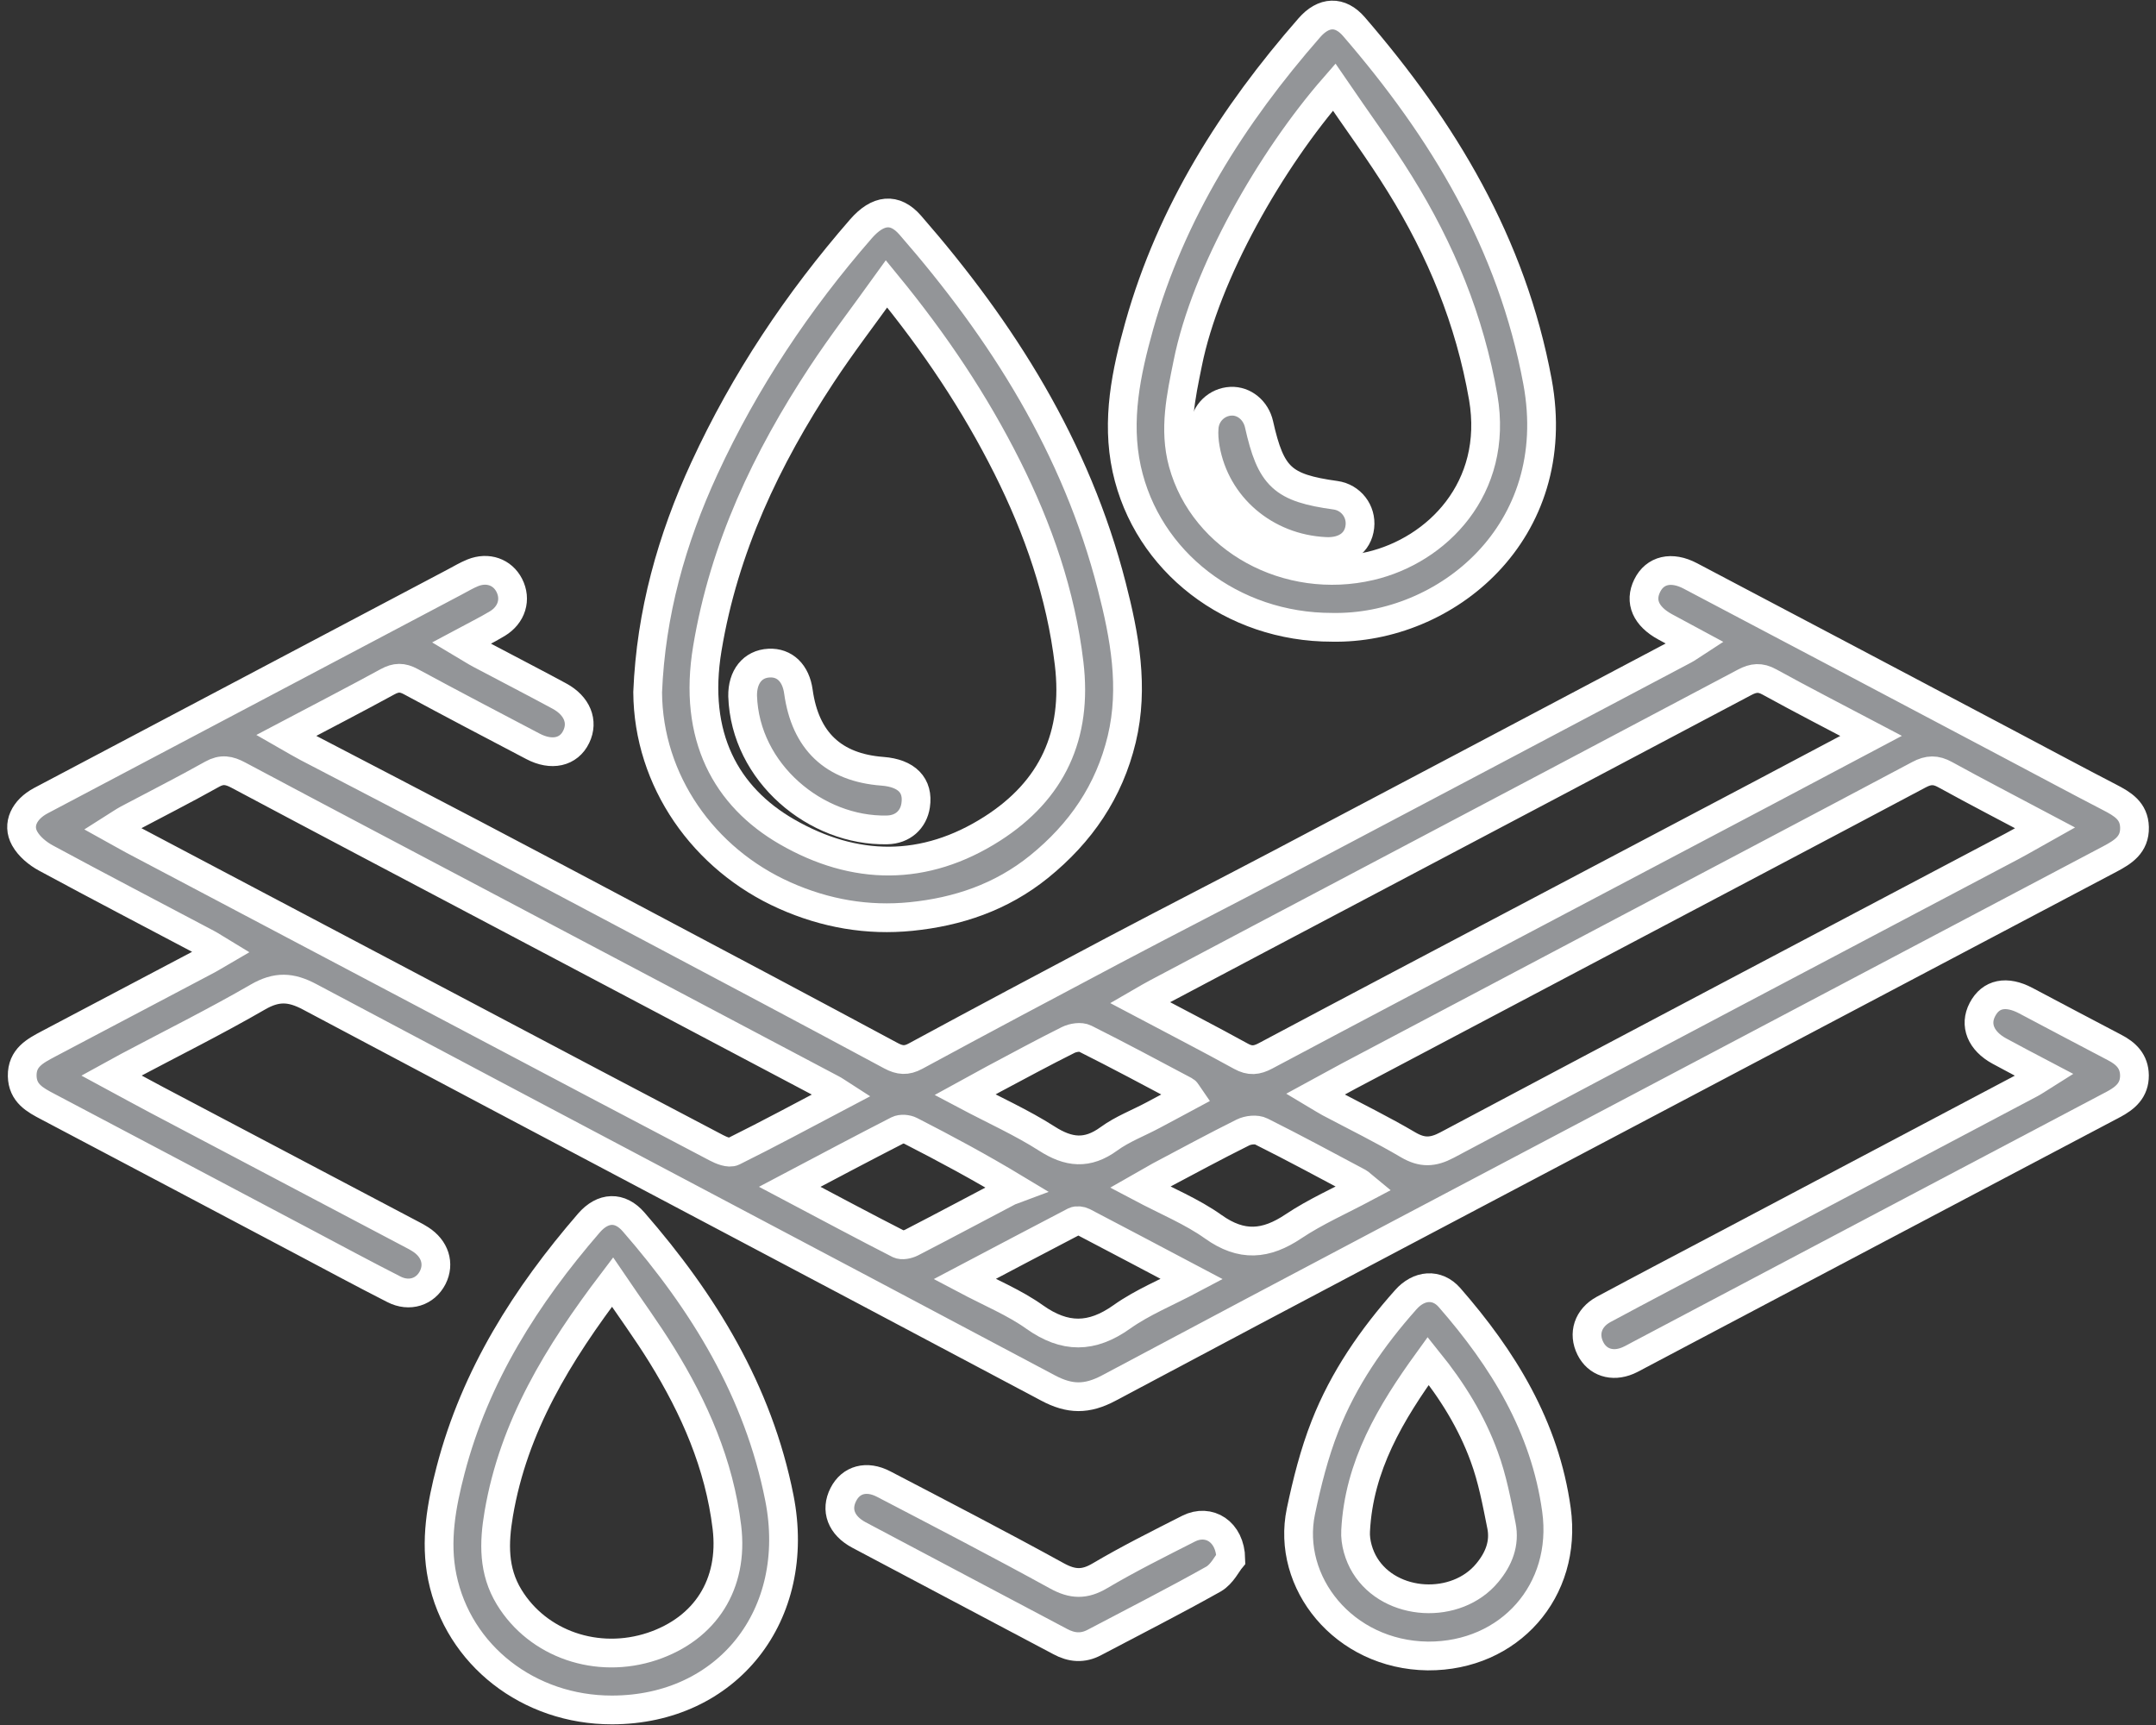 <?xml version="1.0" encoding="utf-8"?>
<!-- Generator: Adobe Illustrator 16.0.0, SVG Export Plug-In . SVG Version: 6.00 Build 0)  -->
<!DOCTYPE svg PUBLIC "-//W3C//DTD SVG 1.1//EN" "http://www.w3.org/Graphics/SVG/1.1/DTD/svg11.dtd">
<svg version="1.1" id="Layer_1" xmlns="http://www.w3.org/2000/svg" xmlns:xlink="http://www.w3.org/1999/xlink" x="0px" y="0px"
	 width="42.52px" height="34.016px" viewBox="0 0 42.52 34.016" enable-background="new 0 0 42.52 34.016" xml:space="preserve">
<rect x="0" y="0" width="42.52" height="34.016" fill="#333333" stroke="none"/>
<g>
	<path fill-rule="evenodd" clip-rule="evenodd" fill="#939598" stroke="#FFFFFF" stroke-width="0.567" stroke-miterlimit="10" d="
		M2.199,21.209c0.333,0.18,0.611,0.332,0.89,0.48c1.68,0.887,3.361,1.771,5.041,2.658c0.055,0.029,0.11,0.057,0.162,0.092
		c0.285,0.182,0.38,0.48,0.242,0.754c-0.144,0.281-0.46,0.389-0.768,0.23c-0.588-0.299-1.17-0.613-1.754-0.922
		c-1.688-0.893-3.376-1.787-5.067-2.678c-0.254-0.133-0.5-0.264-0.507-0.605c-0.006-0.361,0.256-0.494,0.517-0.633
		c1.051-0.553,2.101-1.107,3.15-1.662c0.071-0.039,0.14-0.082,0.257-0.15c-0.116-0.07-0.195-0.125-0.281-0.17
		c-1.058-0.56-2.121-1.113-3.175-1.683c-0.163-0.088-0.332-0.227-0.42-0.387c-0.152-0.273-0.007-0.57,0.319-0.744
		c1.616-0.855,3.232-1.708,4.848-2.561c1.105-0.584,2.209-1.167,3.313-1.75c0.12-0.063,0.235-0.133,0.359-0.183
		c0.295-0.118,0.584-0.014,0.718,0.246c0.142,0.276,0.051,0.584-0.236,0.757c-0.21,0.126-0.43,0.234-0.708,0.383
		c0.153,0.091,0.26,0.161,0.371,0.22c0.52,0.276,1.043,0.544,1.562,0.825c0.351,0.19,0.476,0.504,0.333,0.801
		c-0.146,0.307-0.485,0.385-0.855,0.19c-0.804-0.422-1.609-0.843-2.409-1.276c-0.166-0.09-0.292-0.087-0.456,0.002
		c-0.641,0.35-1.29,0.685-2.001,1.06c0.173,0.099,0.29,0.169,0.412,0.233c1.088,0.568,2.179,1.132,3.266,1.703
		c1.14,0.598,2.277,1.201,3.414,1.804c1.615,0.855,3.228,1.711,4.837,2.576c0.173,0.092,0.305,0.104,0.482,0.008
		c1.298-0.703,2.6-1.396,3.905-2.086c1.103-0.583,2.213-1.149,3.318-1.731c2.646-1.395,5.291-2.794,7.937-4.193
		c0.055-0.028,0.104-0.065,0.215-0.137c-0.225-0.121-0.407-0.219-0.589-0.318c-0.381-0.207-0.51-0.5-0.355-0.813
		c0.151-0.308,0.477-0.389,0.852-0.191c2.075,1.092,4.146,2.188,6.218,3.283c0.686,0.362,1.367,0.729,2.055,1.085
		c0.248,0.129,0.477,0.262,0.485,0.588c0.009,0.344-0.229,0.489-0.483,0.624c-2.785,1.469-5.569,2.94-8.354,4.409
		c-3.798,2.006-7.601,4.004-11.392,6.025c-0.431,0.229-0.77,0.227-1.202-0.004c-4.85-2.578-9.711-5.135-14.562-7.713
		c-0.368-0.195-0.648-0.207-1.014,0.004c-0.84,0.486-1.71,0.918-2.567,1.373C2.431,21.081,2.345,21.129,2.199,21.209z M25.94,21.579
		c0.124,0.074,0.198,0.121,0.277,0.164c0.52,0.275,1.05,0.535,1.557,0.834c0.271,0.158,0.482,0.152,0.762,0.004
		c3.71-1.973,7.429-3.93,11.145-5.893c0.201-0.107,0.398-0.223,0.65-0.364c-0.697-0.37-1.338-0.701-1.97-1.049
		c-0.185-0.102-0.328-0.098-0.514,0.001c-2.004,1.065-4.011,2.121-6.018,3.181c-1.743,0.92-3.486,1.84-5.229,2.762
		C26.394,21.329,26.189,21.444,25.94,21.579z M16.599,21.594c-0.106-0.068-0.146-0.098-0.189-0.119
		c-2.225-1.178-4.45-2.352-6.675-3.527c-1.679-0.887-3.36-1.771-5.036-2.664c-0.179-0.095-0.323-0.125-0.515-0.017
		c-0.549,0.308-1.111,0.592-1.667,0.887c-0.091,0.049-0.178,0.111-0.297,0.186c0.168,0.093,0.285,0.161,0.403,0.224
		c2.236,1.181,4.473,2.362,6.709,3.542c1.598,0.844,3.194,1.689,4.795,2.527c0.1,0.053,0.253,0.115,0.334,0.074
		C15.161,22.36,15.849,21.989,16.599,21.594z M36.901,14.511c-0.72-0.379-1.367-0.712-2.007-1.064
		c-0.178-0.098-0.313-0.084-0.485,0.007c-2.533,1.343-5.069,2.68-7.604,4.018c-1.332,0.703-2.662,1.405-3.992,2.11
		c-0.095,0.049-0.187,0.105-0.331,0.188c0.705,0.373,1.354,0.707,1.993,1.059c0.177,0.098,0.31,0.084,0.483-0.008
		c1.776-0.945,3.555-1.881,5.334-2.819c1.468-0.774,2.936-1.547,4.402-2.322C35.406,15.304,36.116,14.926,36.901,14.511z
		 M26.916,23.42c-0.065-0.053-0.091-0.086-0.125-0.104c-0.636-0.338-1.271-0.682-1.916-1.004c-0.097-0.049-0.26-0.031-0.363,0.02
		c-0.553,0.275-1.097,0.57-1.643,0.859c-0.11,0.061-0.219,0.125-0.384,0.219c0.527,0.279,1.021,0.48,1.443,0.781
		c0.558,0.398,1.038,0.357,1.584-0.01C25.944,23.893,26.427,23.68,26.916,23.42z M23.446,21.612c-0.037-0.053-0.049-0.088-0.072-0.1
		c-0.656-0.348-1.31-0.699-1.973-1.031c-0.088-0.045-0.24-0.02-0.335,0.027c-0.497,0.248-0.987,0.514-1.478,0.775
		c-0.167,0.09-0.331,0.182-0.556,0.305c0.583,0.309,1.12,0.549,1.611,0.863c0.431,0.277,0.799,0.318,1.227,0.006
		c0.264-0.193,0.58-0.311,0.871-0.467C22.973,21.868,23.205,21.741,23.446,21.612z M15.575,23.403
		c0.764,0.404,1.453,0.773,2.15,1.129c0.064,0.033,0.179,0.008,0.252-0.029c0.643-0.332,1.28-0.672,1.919-1.008
		c0.044-0.023,0.095-0.031,0.142-0.049c-0.728-0.439-1.401-0.799-2.078-1.146c-0.071-0.037-0.188-0.047-0.256-0.012
		C17.019,22.639,16.338,23,15.575,23.403z M19.024,25.223c0.516,0.273,0.981,0.463,1.381,0.748c0.596,0.422,1.125,0.42,1.721-0.004
		c0.404-0.287,0.876-0.477,1.379-0.744c-0.758-0.4-1.447-0.766-2.139-1.127c-0.049-0.025-0.129-0.035-0.175-0.012
		C20.49,24.448,19.792,24.819,19.024,25.223z"/>
	<path fill-rule="evenodd" clip-rule="evenodd" fill="#939598" stroke="#FFFFFF" stroke-width="0.567" stroke-miterlimit="10" d="
		M12.773,13.65c0.063-1.554,0.473-3.017,1.119-4.416c0.798-1.73,1.844-3.293,3.087-4.721c0.336-0.385,0.668-0.422,0.972-0.074
		c1.818,2.085,3.275,4.388,3.975,7.12c0.254,0.986,0.441,1.994,0.197,3.015c-0.248,1.033-0.809,1.851-1.63,2.516
		c-0.75,0.606-1.61,0.891-2.525,0.983c-0.852,0.086-1.688-0.056-2.492-0.415C13.874,16.945,12.784,15.395,12.773,13.65z
		 M17.484,5.598c-0.45,0.627-0.887,1.195-1.28,1.792c-1.087,1.651-1.924,3.409-2.254,5.396c-0.29,1.74,0.374,2.926,1.567,3.615
		c1.334,0.77,2.717,0.795,4.055-0.062c1.18-0.756,1.682-1.838,1.513-3.255c-0.163-1.372-0.608-2.648-1.22-3.87
		C19.225,7.939,18.44,6.764,17.484,5.598z"/>
	<path fill-rule="evenodd" clip-rule="evenodd" fill="#939598" stroke="#FFFFFF" stroke-width="0.567" stroke-miterlimit="10" d="
		M26.271,12.37c-1.966,0.003-3.65-1.288-4.051-3.124c-0.208-0.962-0.01-1.903,0.248-2.823c0.632-2.244,1.845-4.149,3.354-5.875
		c0.283-0.325,0.607-0.338,0.879-0.024c1.758,2.036,3.115,4.275,3.621,7.001C30.873,10.503,28.505,12.414,26.271,12.37z
		 M26.312,1.718c-1.246,1.428-2.534,3.67-2.889,5.451c-0.131,0.647-0.275,1.296-0.094,1.96c0.415,1.511,2.067,2.413,3.696,2.032
		c1.313-0.307,2.533-1.531,2.227-3.322c-0.265-1.529-0.838-2.914-1.643-4.209C27.211,2.987,26.761,2.376,26.312,1.718z"/>
	<path fill-rule="evenodd" clip-rule="evenodd" fill="#939598" stroke="#FFFFFF" stroke-width="0.567" stroke-miterlimit="10" d="
		M12.069,33.719c-1.641,0.002-3.029-1.076-3.346-2.615c-0.147-0.717-0.017-1.422,0.163-2.113c0.487-1.869,1.49-3.441,2.728-4.873
		c0.277-0.32,0.613-0.332,0.881-0.023c1.377,1.582,2.459,3.334,2.876,5.445C15.825,31.848,14.345,33.717,12.069,33.719z
		 M12.08,25.282c-1.076,1.418-1.951,2.844-2.244,4.57c-0.097,0.572-0.111,1.125,0.206,1.643c0.567,0.928,1.735,1.332,2.821,0.971
		c1.053-0.354,1.607-1.23,1.473-2.348c-0.15-1.244-0.642-2.357-1.289-3.404C12.753,26.239,12.423,25.788,12.08,25.282z"/>
	<path fill-rule="evenodd" clip-rule="evenodd" fill="#939598" stroke="#FFFFFF" stroke-width="0.567" stroke-miterlimit="10" d="
		M28.16,32.655c-1.663-0.02-2.796-1.455-2.504-2.852c0.12-0.57,0.264-1.143,0.476-1.682c0.365-0.932,0.931-1.748,1.591-2.49
		c0.26-0.295,0.618-0.324,0.863-0.045c1.056,1.209,1.884,2.547,2.11,4.186C30.917,31.372,29.767,32.663,28.16,32.655z
		 M28.167,26.836c-0.746,1.031-1.367,2.072-1.432,3.352c-0.013,0.225,0.065,0.488,0.185,0.682c0.501,0.814,1.802,0.883,2.412,0.145
		c0.225-0.27,0.35-0.58,0.279-0.93c-0.092-0.461-0.179-0.928-0.341-1.365C29.023,28.043,28.646,27.43,28.167,26.836z"/>
	<path fill-rule="evenodd" clip-rule="evenodd" fill="#939598" stroke="#FFFFFF" stroke-width="0.567" stroke-miterlimit="10" d="
		M40.32,21.198c-0.327-0.172-0.608-0.318-0.888-0.471c-0.367-0.199-0.495-0.516-0.335-0.82c0.163-0.313,0.471-0.377,0.853-0.176
		c0.583,0.307,1.166,0.619,1.752,0.924c0.227,0.117,0.39,0.275,0.393,0.551c0.002,0.291-0.177,0.445-0.411,0.57
		c-3.121,1.645-6.24,3.293-9.359,4.941c-0.073,0.039-0.145,0.08-0.221,0.113c-0.309,0.131-0.603,0.033-0.739-0.24
		c-0.146-0.291-0.048-0.602,0.262-0.77c0.782-0.42,1.568-0.832,2.353-1.246c2.025-1.07,4.05-2.141,6.075-3.211
		C40.129,21.323,40.202,21.272,40.32,21.198z"/>
	<path fill-rule="evenodd" clip-rule="evenodd" fill="#939598" stroke="#FFFFFF" stroke-width="0.567" stroke-miterlimit="10" d="
		M24.274,30.743c-0.072,0.086-0.174,0.299-0.341,0.395c-0.773,0.434-1.564,0.836-2.349,1.25c-0.23,0.123-0.451,0.104-0.676-0.018
		c-1.321-0.701-2.645-1.398-3.966-2.1c-0.354-0.188-0.467-0.494-0.309-0.801c0.148-0.291,0.456-0.381,0.796-0.203
		c1.143,0.596,2.288,1.189,3.419,1.811c0.307,0.168,0.542,0.176,0.845-0.004c0.569-0.336,1.161-0.631,1.75-0.93
		C23.838,29.944,24.264,30.198,24.274,30.743z"/>
	<path fill-rule="evenodd" clip-rule="evenodd" fill="#939598" stroke="#FFFFFF" stroke-width="0.567" stroke-miterlimit="10" d="
		M14.646,13.726c-0.006-0.38,0.197-0.634,0.521-0.65c0.309-0.016,0.529,0.198,0.579,0.563c0.135,0.971,0.689,1.497,1.657,1.57
		c0.479,0.037,0.715,0.279,0.655,0.673c-0.042,0.28-0.253,0.477-0.563,0.483C16.093,16.397,14.696,15.241,14.646,13.726z"/>
	<path fill-rule="evenodd" clip-rule="evenodd" fill="#939598" stroke="#FFFFFF" stroke-width="0.567" stroke-miterlimit="10" d="
		M26.145,10.875c-1.195-0.054-2.176-0.892-2.374-2.039c-0.023-0.133-0.034-0.272-0.023-0.406C23.77,8.141,24,7.925,24.276,7.912
		c0.259-0.012,0.492,0.179,0.554,0.454c0.234,1.043,0.463,1.255,1.508,1.4c0.303,0.042,0.515,0.315,0.481,0.619
		C26.784,10.704,26.524,10.892,26.145,10.875z"/>
</g>
</svg>
